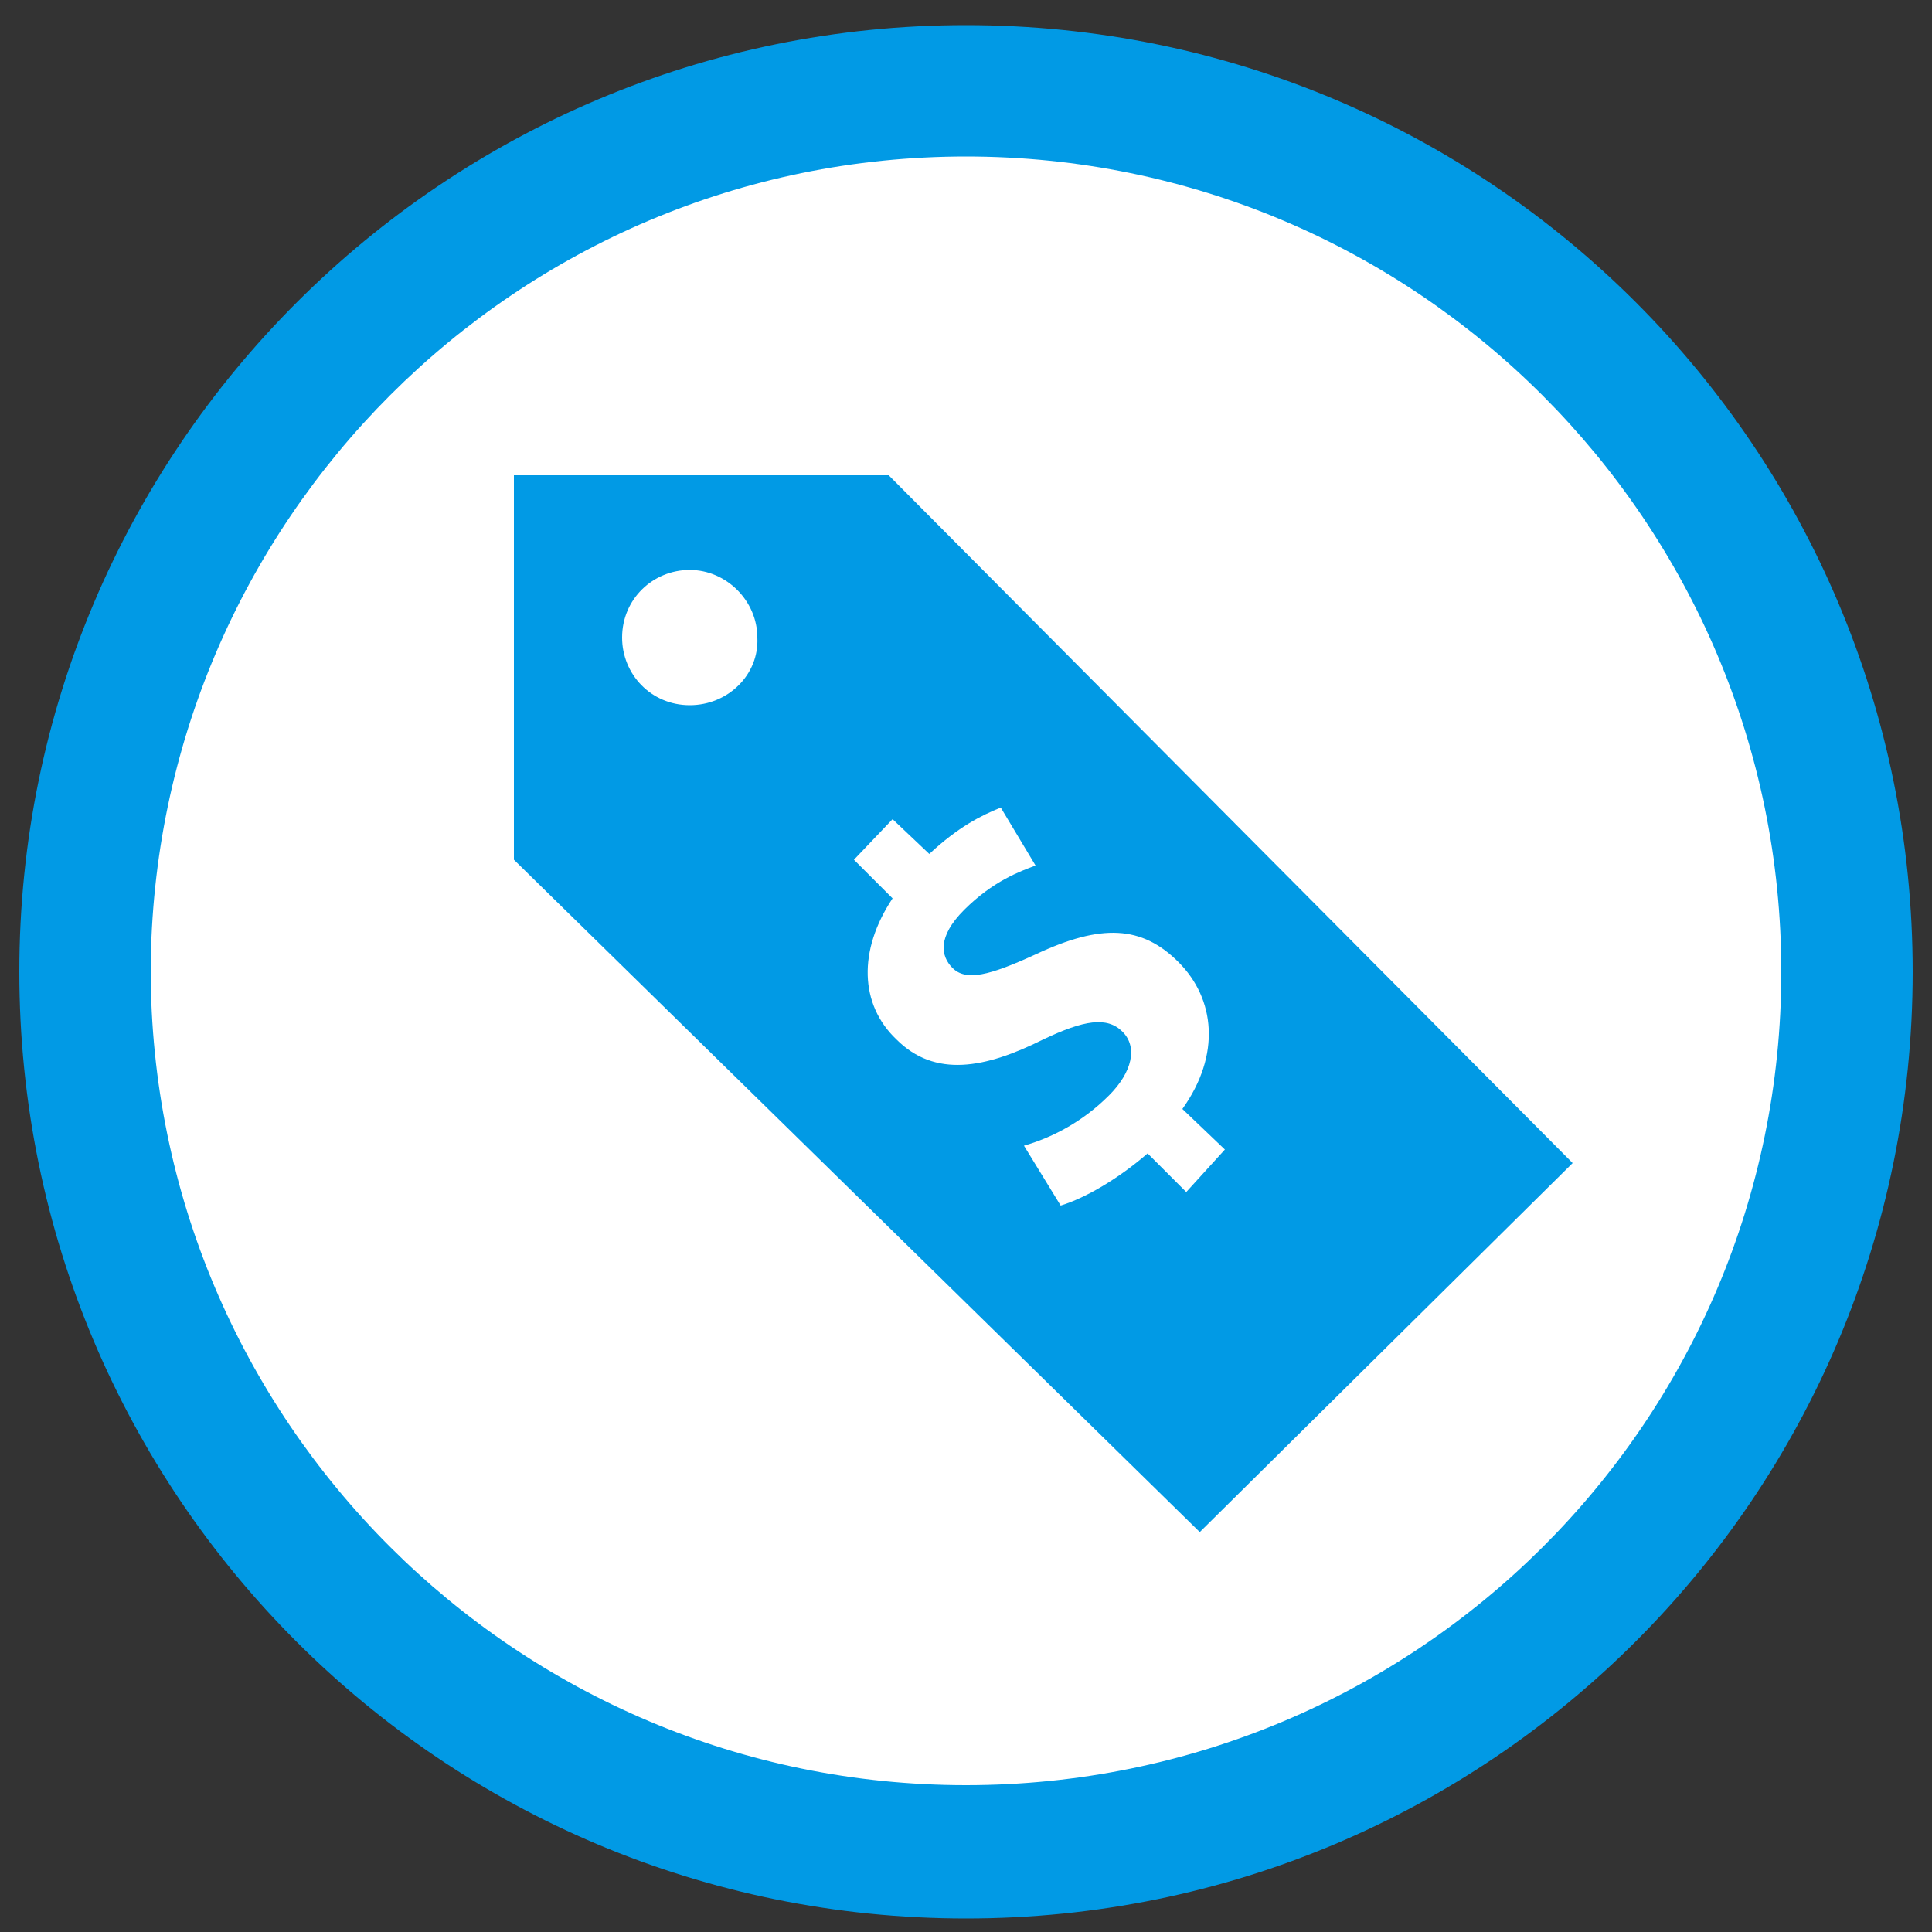 <?xml version="1.0" encoding="utf-8"?>
<!-- Generator: Adobe Illustrator 21.1.0, SVG Export Plug-In . SVG Version: 6.00 Build 0)  -->
<svg version="1.1" id="Layer_1" xmlns="http://www.w3.org/2000/svg" xmlns:xlink="http://www.w3.org/1999/xlink" x="0px" y="0px"
	 viewBox="0 0 100 100" style="enable-background:new 0 0 100 100;" xml:space="preserve">
<rect x="0" y="0" width="100" height="100" fill="#333333" stroke="none"/>
<style type="text/css">
	.Drop_x0020_Shadow{fill:none;}
	.Round_x0020_Corners_x0020_2_x0020_pt{fill:#FFFFFF;stroke:#1D1D1B;stroke-miterlimit:10;}
	.Live_x0020_Reflect_x0020_X{fill:none;}
	.Bevel_x0020_Soft{fill:url(#SVGID_1_);}
	.Dusk{fill:#FFFFFF;}
	.Foliage_GS{fill:#FFDD00;}
	.Pompadour_GS{fill-rule:evenodd;clip-rule:evenodd;fill:#51AEE2;}
	.st0{fill:#FFFFFF;}
	.st1{fill:#019AE5;}
</style>
<linearGradient id="SVGID_1_" gradientUnits="userSpaceOnUse" x1="0" y1="0" x2="0.707" y2="0.707">
	<stop  offset="0" style="stop-color:#E6E6EB"/>
	<stop  offset="0.175" style="stop-color:#E2E2E7"/>
	<stop  offset="0.355" style="stop-color:#D6D6DB"/>
	<stop  offset="0.537" style="stop-color:#C2C3C6"/>
	<stop  offset="0.72" style="stop-color:#A5A7A9"/>
	<stop  offset="0.903" style="stop-color:#818485"/>
	<stop  offset="1" style="stop-color:#6B6E6E"/>
</linearGradient>
<circle class="st0" cx="50.2" cy="50.2" r="42.9"/>
<g>
	<path class="st1" d="M50,1.3C23,1.3,1,23.2,1,50.3c0,27.1,21.9,49,49,49c27.1,0,49-21.9,49-49C99,23.2,77.1,1.3,50,1.3z M50,92.4
		c-23.3,0-42.2-18.9-42.2-42.2C7.9,27,26.7,8.1,50,8.1c23.3,0,42.2,18.9,42.2,42.2C92.2,73.6,73.3,92.4,50,92.4z"/>
	<path class="st1" d="M46,24.6H26.6v19.9l35.5,34.8l19.3-19.1L46,24.6z M35.7,36.5c-2,0-3.5-1.6-3.5-3.5c0-2,1.6-3.5,3.5-3.5
		s3.5,1.6,3.5,3.5C39.3,34.9,37.7,36.5,35.7,36.5z M61.4,61.7l-2-2c-1.5,1.3-3.2,2.3-4.5,2.7L53,59.3c1.4-0.4,3-1.2,4.4-2.6
		c1.2-1.2,1.5-2.5,0.7-3.3c-0.8-0.8-2-0.6-4.1,0.4c-3,1.5-5.6,2-7.6,0c-1.9-1.8-2-4.6-0.2-7.3l-2-2l2-2.1l1.9,1.8
		c1.5-1.4,2.7-2,3.7-2.4l1.8,3c-0.8,0.3-2.2,0.8-3.7,2.3c-1.4,1.4-1.2,2.4-0.6,3c0.7,0.7,1.9,0.4,4.3-0.7c3.4-1.6,5.5-1.5,7.4,0.4
		c1.9,1.9,2.2,4.8,0.2,7.6l2.2,2.1L61.4,61.7z"/>
</g>
</svg>
